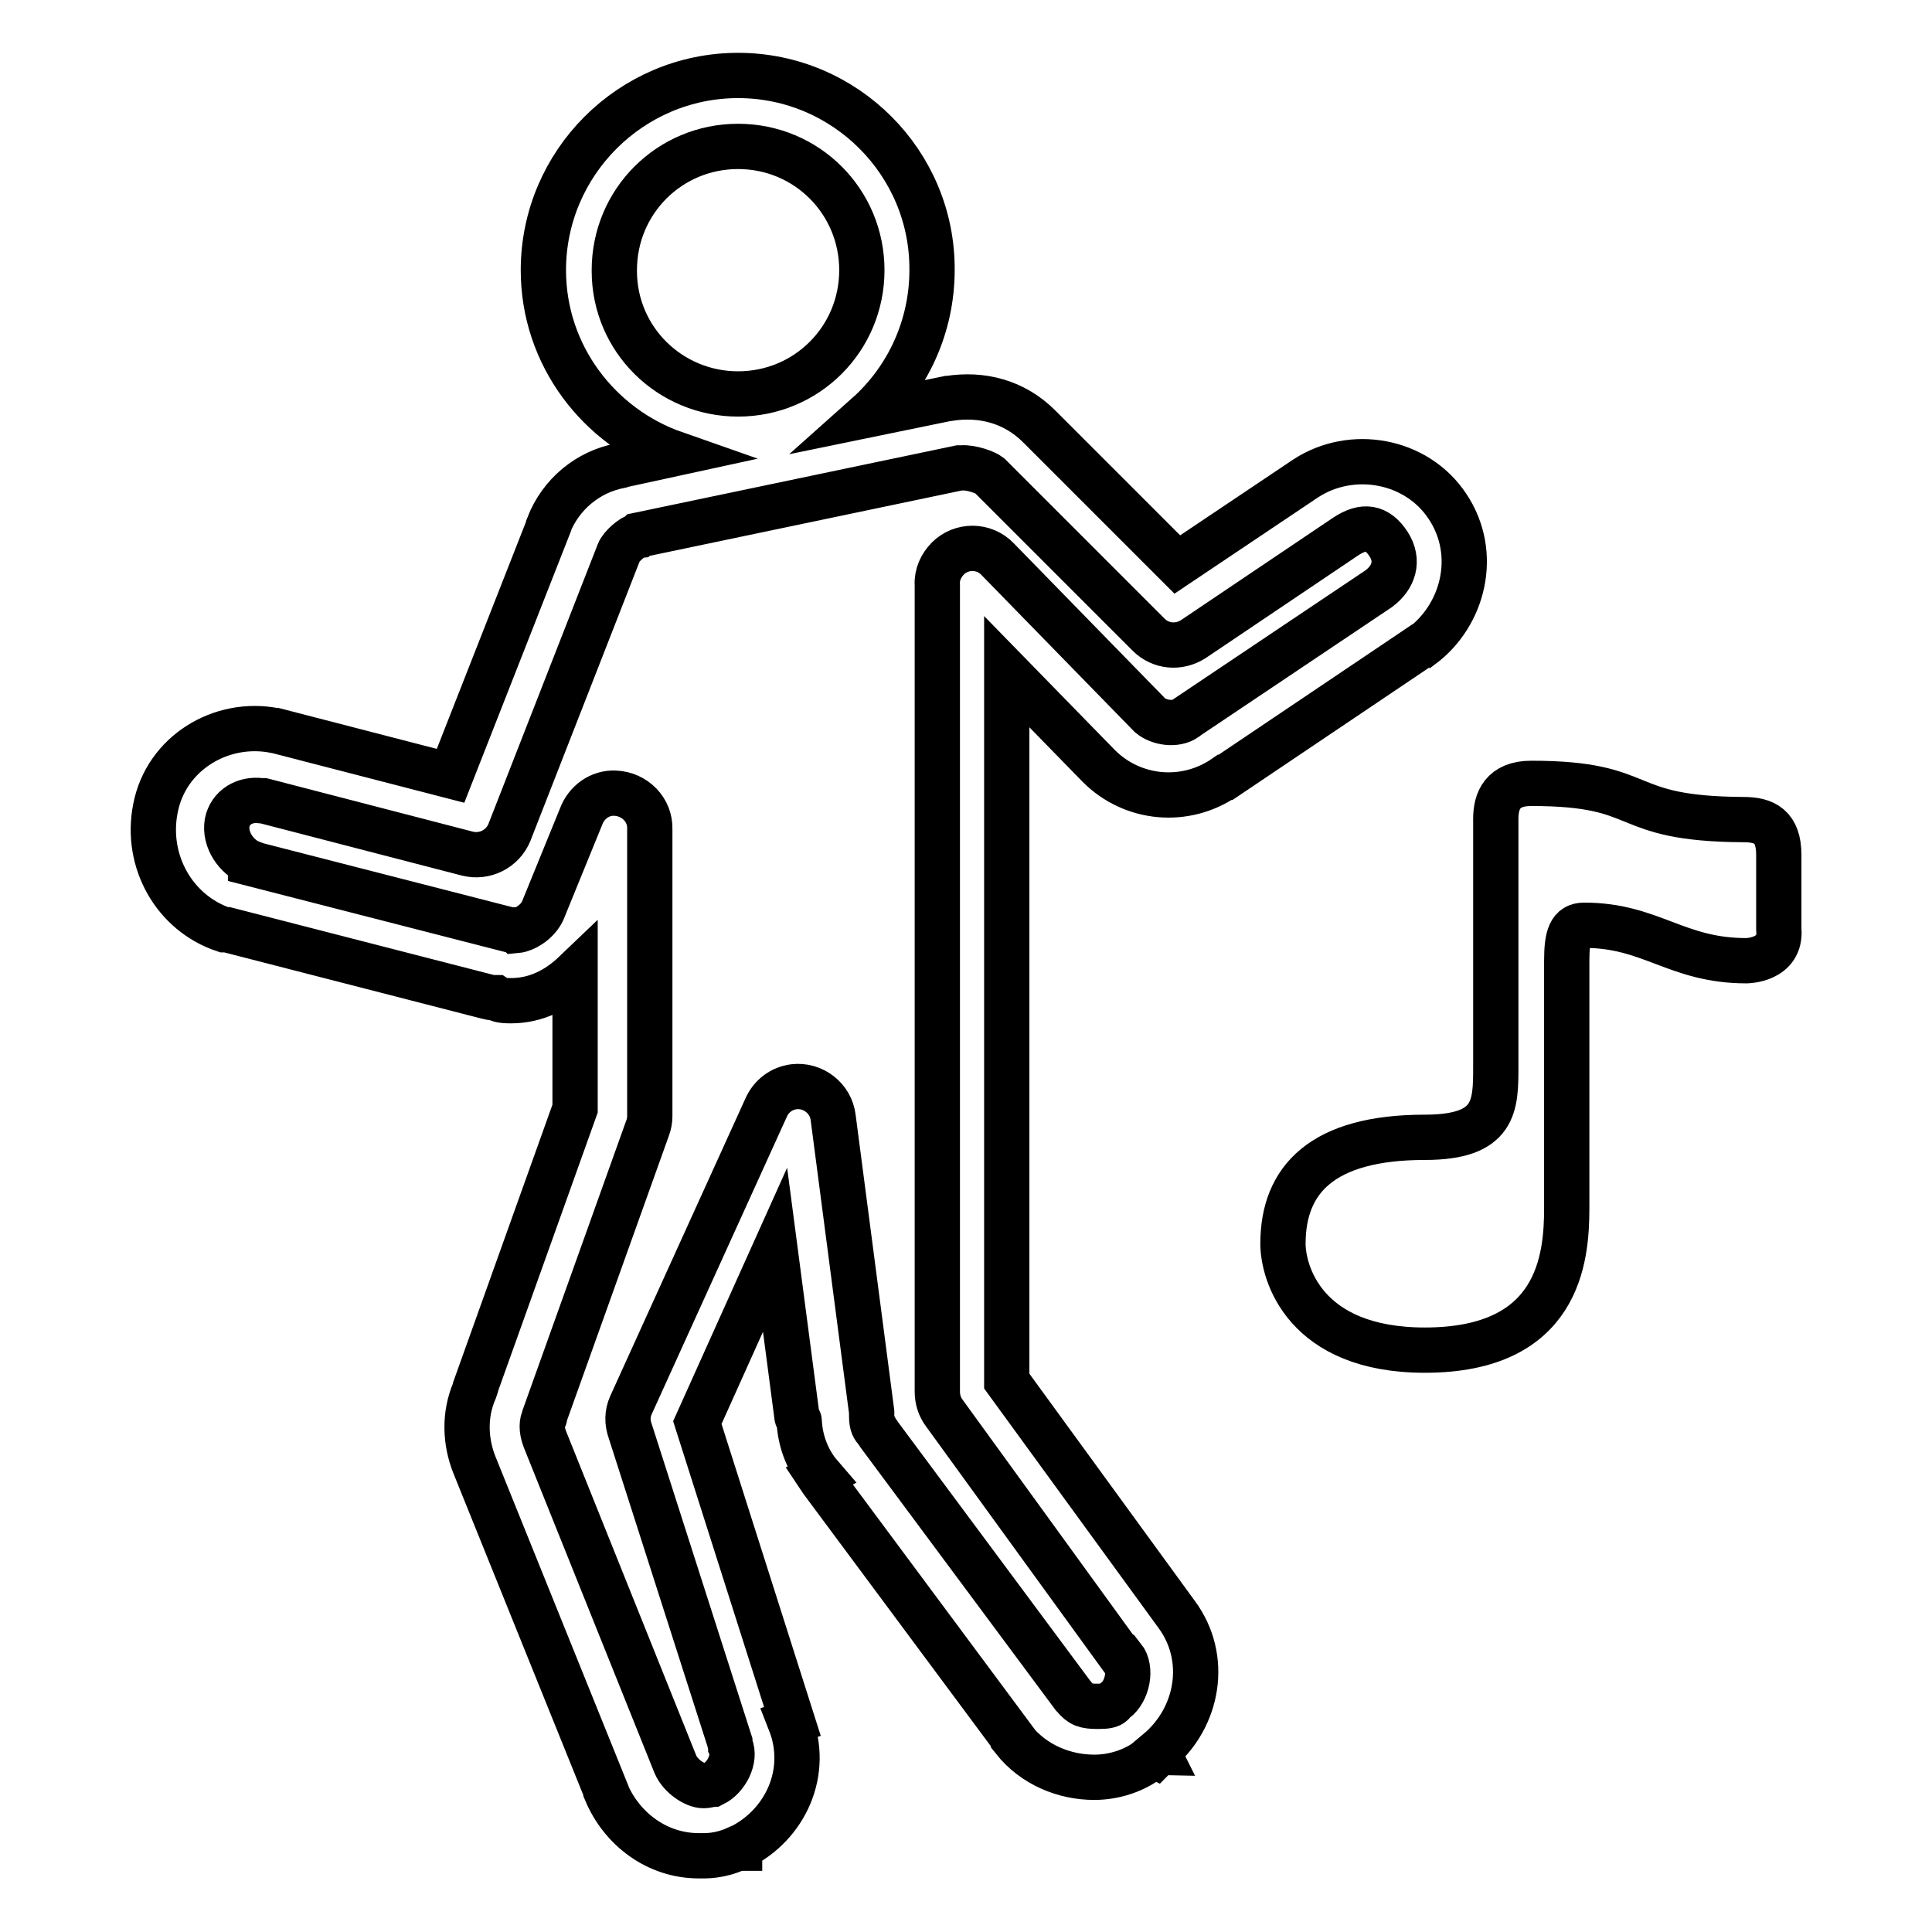 <?xml version="1.0" encoding="utf-8"?>
<!-- Svg Vector Icons : http://www.onlinewebfonts.com/icon -->
<!DOCTYPE svg PUBLIC "-//W3C//DTD SVG 1.1//EN" "http://www.w3.org/Graphics/SVG/1.1/DTD/svg11.dtd">
<svg version="1.1" xmlns="http://www.w3.org/2000/svg" xmlns:xlink="http://www.w3.org/1999/xlink" x="0px" y="0px" viewBox="0 0 256 256" enable-background="new 0 0 256 256" xml:space="preserve">
<g> <path stroke-width="6" fill-opacity="0" stroke="#000000"  d="M97.8,10C83.6,10,72,21.6,72,35.8c0,11.3,7.4,20.8,17.4,24.3l-6.9,1.5c-0.1,0-0.2,0.1-0.3,0.1 c-4.3,0.8-7.9,3.8-9.5,7.9c0,0,0,0.1,0,0.1l-13,33.1l-23.2-6c0,0-0.1,0-0.1,0c-7.1-1.4-14.4,3-15.8,10.3c-1.4,7,2.5,13.9,9.1,16.1 c0.1,0,0.3,0,0.4,0l34.6,8.9c0.3,0.1,0.7,0.1,1,0.1c0.3,0.2,0.5,0.4,2,0.4c3.4,0,6.2-1.5,8.5-3.7v18L63,183.8c0,0,0,0.1,0,0.1 l-0.1,0.3c-1.4,3.2-1.3,6.8,0,10l17.4,43.1c0,0,0,0.1,0,0.1c2.1,5,6.8,8.5,12.3,8.5c0.9,0,2.7,0.1,5.1-1c0.1,0,0.2,0,0.3,0v-0.1 c6.1-3,9.3-10,6.7-16.6l0.3-0.1l-12.6-39.6l10.3-22.9l2.9,22.1c0,0.2,0.3,0.4,0.3,0.6c0.1,2.3,0.9,5,2.8,7.2l-0.2,0.1l0.4,0.6 l25.4,34.2c0,0,0,0.1,0,0.1c2.7,3.4,6.8,5,10.7,5c2.5,0,5.5-0.8,7.9-2.9l0.2,0.1c0.1-0.1,0.1-0.2,0.1-0.3c0.1-0.1,0.2-0.1,0.3-0.1 l-0.1-0.2c5.4-4.5,6.8-12.4,2.5-18.2L133.4,183V89l12.2,12.5c4.5,4.5,11.5,5.1,16.7,1.5h0.1l25.7-17.3c0.1,0,0.2-0.1,0.3-0.1 c5.5-4.1,7.6-12.2,3.4-18.5c-4.1-6.2-12.7-7.7-18.8-3.7l-17,11.4l-18.3-18.3c-3.3-3.3-7.6-4.4-12-3.7c0,0-0.1,0-0.1,0L114.9,55 c5.5-4.9,8.6-11.9,8.6-19.2C123.6,21.6,112,10,97.8,10z M97.8,19.4c9.1,0,16.4,7.3,16.4,16.4c0,9.1-7.3,16.4-16.4,16.4 c-9,0-16.4-7.2-16.4-16.3c0,0,0-0.1,0-0.1C81.4,26.7,88.7,19.4,97.8,19.4z M127.1,62c0.1,0,0.2,0,0.3,0c1.3-0.1,3.2,0.6,3.7,1 l21.1,21.1c1.6,1.6,4,1.8,5.9,0.6l20.2-13.6c2.4-1.6,4.2-1.3,5.7,1c1.4,2.2,0.7,4.4-1.3,5.9l-25.5,17.1c0,0-0.1,0.1-0.1,0.1 c-1.3,0.9-3.5,0.6-4.7-0.4l-20.2-20.7c-1.8-1.9-4.8-1.9-6.6-0.1c-0.9,0.9-1.5,2.2-1.4,3.5v106.9c0,1,0.3,2,0.9,2.8l23.5,32.4 c0,0,0.1,0,0.2,0c1.2,1.5,0.6,4.5-1,5.7c-0.2,0.1-0.3,0.3-0.4,0.4c-0.3,0.3-0.8,0.4-1.9,0.4c-1.7,0-2.3-0.2-3.2-1.3l-0.1-0.1 l-25.7-34.6c-0.1-0.2-0.3-0.4-0.4-0.6c-0.3-0.3-0.6-0.7-0.6-1.8c0-0.2,0-0.4,0-0.6l-5.1-39c-0.3-2.6-2.7-4.4-5.2-4.1 c-1.6,0.2-3,1.2-3.7,2.8l-17.9,39.4c-0.5,1.1-0.5,2.3-0.1,3.4l13.2,41.2c0,0.2,0.1,0.4,0.1,0.6c0.7,1.6-0.5,4.1-2.3,5 c-0.2,0-0.7,0.2-1.3,0.2c-1.1,0-3-1.2-3.7-2.8l-17.3-43.1c-0.5-1.3-0.4-2.3-0.1-2.8c0.1-0.1,0.1-0.3,0.1-0.4l13.6-38 c0.2-0.5,0.3-1.1,0.3-1.6v-38c0.1-2.6-2-4.7-4.6-4.8c-2-0.1-3.8,1.2-4.5,3.1l-5.1,12.5c-0.7,1.5-2.4,2.5-3.5,2.6 c-0.1-0.1-0.6-0.1-0.9-0.1l-34.3-8.8c0,0,0-0.1,0-0.1c-1.8-0.7-3.5-3-3.1-5.3c0.4-2,2.3-3.2,4.5-2.9h0.3l27,7 c2.3,0.6,4.7-0.6,5.6-2.8l14.5-37.1c0.3-0.8,1.8-2.1,2.5-2.2c0,0,0.1-0.1,0.1-0.1L127.1,62z M202.9,103.8c-3.8,0-4.7,2.3-4.7,4.7 v32.8c0,5.2,0,9.4-9.4,9.4c-13.6,0-18.8,5.6-18.8,14.1c0,3.8,2.8,14.1,18.8,14.1c17.8,0,18.8-12.2,18.8-18.8v-32.8 c0-3.3,0.5-4.7,2.3-4.7c8.9,0,12.2,4.7,21.5,4.7c0,0,4.7,0,4.3-4.2v-9.8c0-3.8-1.9-4.7-4.7-4.7 C214.1,108.5,218.8,103.8,202.9,103.8z"/></g>
</svg>